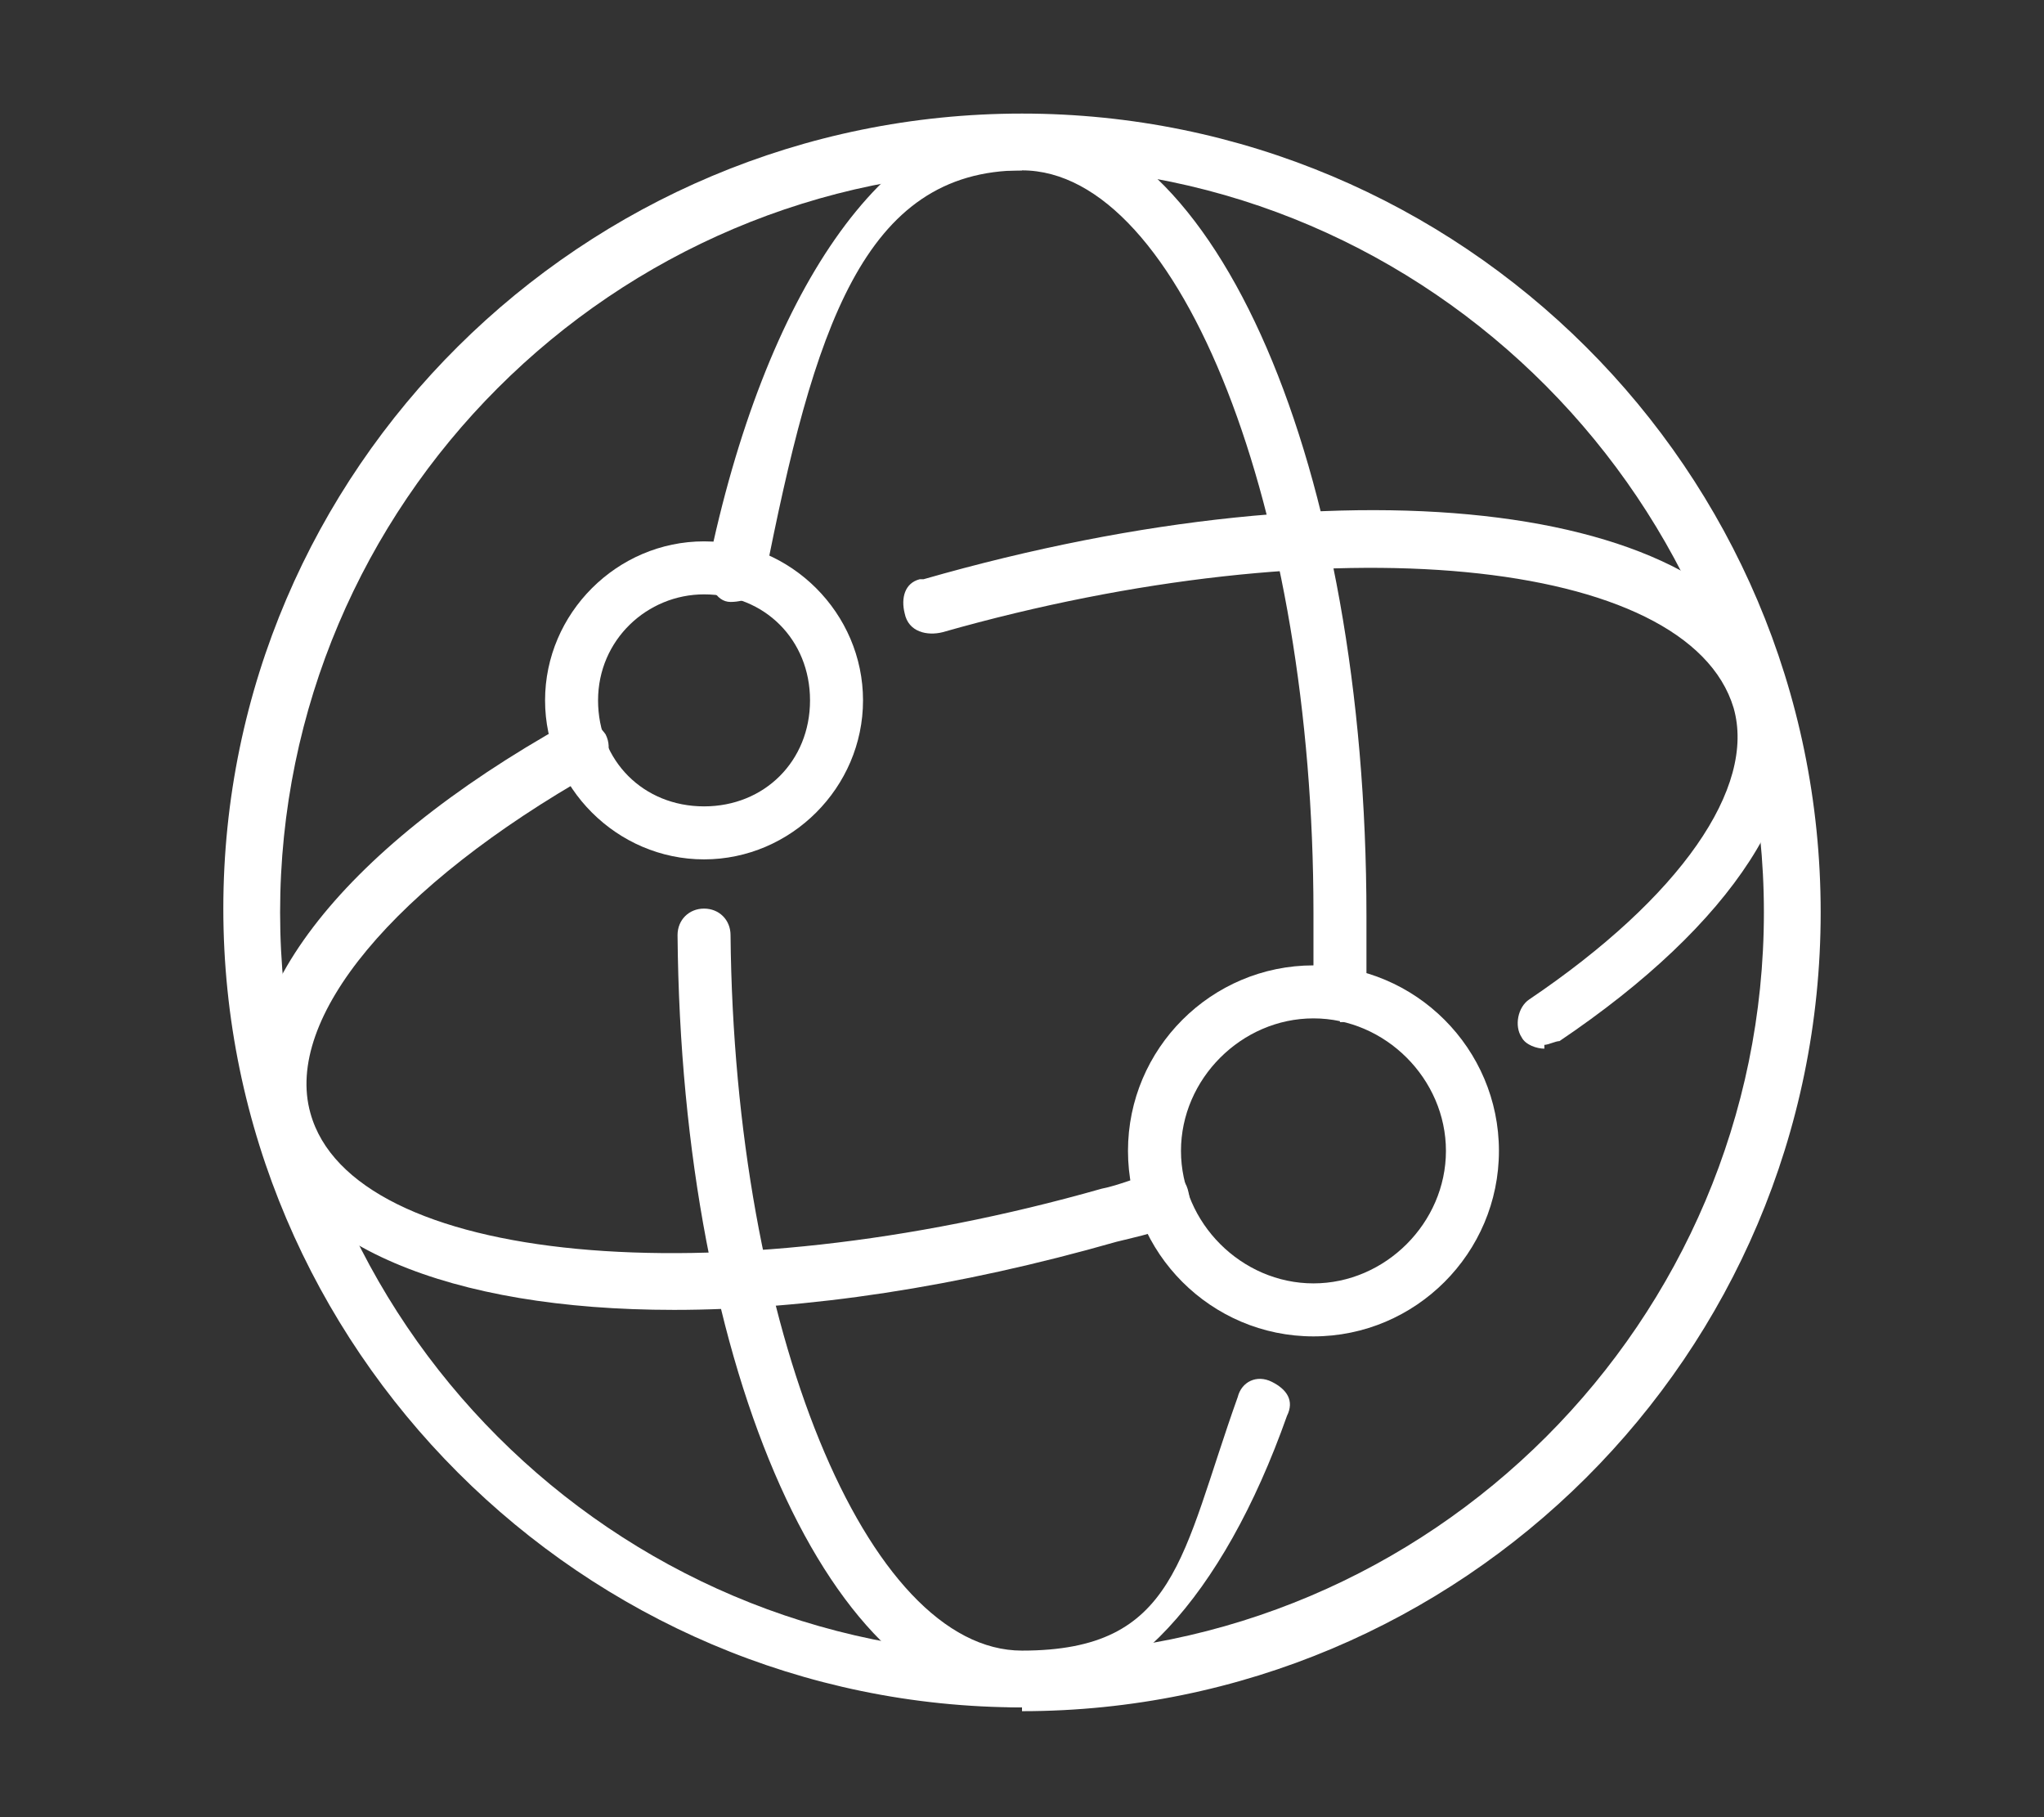 <?xml version="1.0" encoding="UTF-8"?>
<svg id="Layer_1" xmlns="http://www.w3.org/2000/svg" version="1.1" viewBox="0 0 54 48">
  <rect x="0" y="0" width="54" height="48" fill="#333333" stroke="none"/>
  <!-- Generator: Adobe Illustrator 29.1.0, SVG Export Plug-In . SVG Version: 2.1.0 Build 142)  -->
  <defs>
    <style>
      .st0 {
        fill: #fff;
      }
    </style>
  </defs>
  <g id="Network">
    <path class="st0" d="M18.6,22.7c-2.3,0-4.2-1.9-4.2-4.2s1.9-4.2,4.2-4.2,4.2,1.9,4.2,4.2-1.9,4.2-4.2,4.2ZM18.6,15.7c-1.5,0-2.8,1.2-2.8,2.8s1.2,2.8,2.8,2.8,2.8-1.2,2.8-2.8-1.2-2.8-2.8-2.8Z"/>
    <path class="st0" d="M27,45.1c-11.6,0-21.1-9.5-21.1-21.1S15.4,3,27,3s21.1,9.4,21.1,21.1-9.5,21.1-21.1,21.1ZM27,4.5c-10.8,0-19.6,8.8-19.6,19.6s8.8,19.6,19.6,19.6,19.6-8.8,19.6-19.6S37.8,4.4,27,4.4h0Z"/>
    <path class="st0" d="M35.4,26.9h0c-.4,0-.7-.4-.7-.8,0-.7,0-1.4,0-2,0-10.6-3.5-19.6-7.7-19.6s-5.5,4.2-6.8,10.8c0,.4-.5.6-.9.6-.4,0-.6-.5-.6-.9,1.5-7.3,4.7-11.9,8.3-11.9,5.1,0,9.1,9.2,9.1,21.1s0,1.4,0,2.1c0,.4-.3.7-.7.7h0Z"/>
    <path class="st0" d="M27,45.1c-5,0-9-8.8-9.1-20.4,0-.4.3-.7.7-.7.4,0,.7.3.7.7.1,10.4,3.6,18.9,7.7,18.9s4.2-2.5,5.7-6.7c.1-.4.5-.6.9-.4s.6.5.4.9c-1.7,4.8-4.3,7.6-7.1,7.6h0Z"/>
    <path class="st0" d="M40.8,27.7c-.2,0-.5-.1-.6-.3-.2-.3-.1-.8.2-1,4-2.7,6-5.6,5.4-7.7-1.2-4-10.7-4.9-20.9-2-.4.1-.9,0-1-.5-.1-.4,0-.8.4-.9h.1c11.5-3.3,21.4-2,22.8,2.9.8,2.8-1.4,6.2-6,9.3-.1,0-.3.1-.4.1h0Z"/>
    <path class="st0" d="M17.8,34.6c-5.9,0-10.1-1.7-11-4.8-.9-3.3,2.1-7.3,8.2-10.7.4-.2.8,0,1,.3.2.4,0,.8-.3,1-5.3,3-8.2,6.5-7.5,9,1.1,4,10.7,4.9,20.9,2,.5-.1.9-.3,1.4-.4.4-.1.8,0,.9.5.1.4,0,.8-.5.9-.5.2-1,.3-1.4.4-4.2,1.2-8.2,1.8-11.7,1.8h0Z"/>
    <path class="st0" d="M34.7,35.3c-2.7,0-4.9-2.2-4.9-4.9s2.2-4.9,4.9-4.9,4.9,2.2,4.9,4.9-2.2,4.9-4.9,4.9ZM34.7,26.9c-1.9,0-3.5,1.6-3.5,3.5s1.6,3.5,3.5,3.5,3.5-1.6,3.5-3.5-1.6-3.5-3.5-3.5Z"/>
  </g>
</svg>